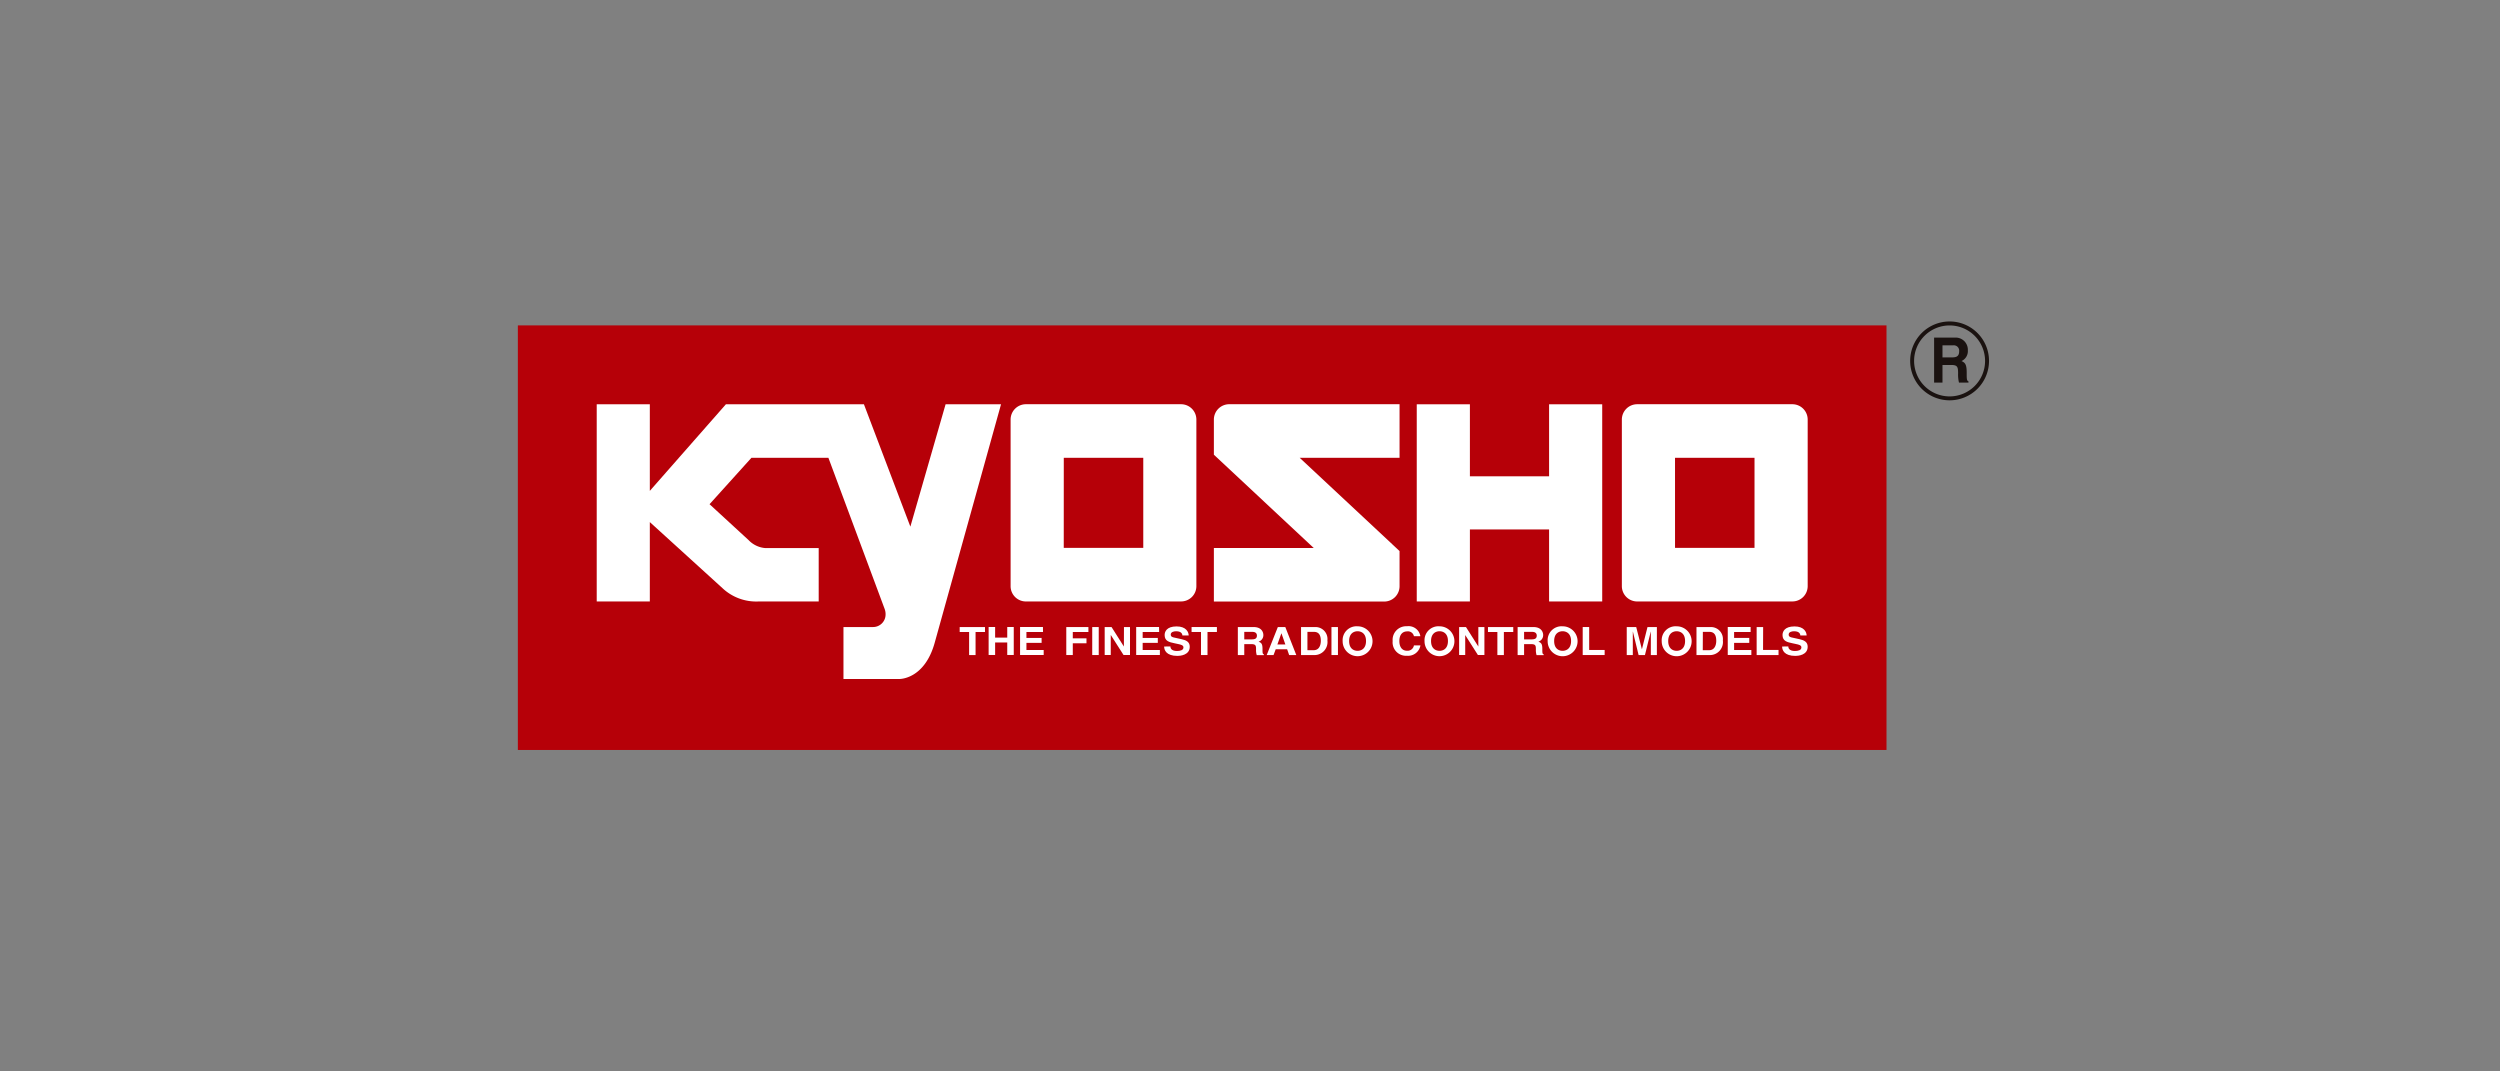 <svg xmlns="http://www.w3.org/2000/svg" xmlns:xlink="http://www.w3.org/1999/xlink" width="140" height="60" viewBox="0 0 140 60"><rect x="0" y="0" width="140" height="60" fill="#808080" stroke="none"/><defs><clipPath id="a"><rect width="140" height="60" transform="translate(555 3224)" fill="#eee"/></clipPath></defs><g transform="translate(-555 -3224)" clip-path="url(#a)"><g transform="translate(-418.014 56.138)"><rect width="76.644" height="23.776" transform="translate(1002.014 3186.084)" fill="#b60008"/><path d="M654.333,261.647l-1.973,6.851-2.6-6.851H642.03l-4.26,4.849v-4.849h-2.974v11.042h2.974v-4.445l4.075,3.706a2.758,2.758,0,0,0,2.026.739h3.356V269.7h-2.981a1.454,1.454,0,0,1-.945-.447l-2.186-2.01,2.346-2.6h4.309l3.149,8.462a.829.829,0,0,1,.053.326.7.7,0,0,1-.69.69h-1.668v2.91h3.124s1.432.041,2-2.084l3.7-13.3Z" transform="translate(371.634 2928.855)" fill="#fff"/><path d="M657.6,272.689a.855.855,0,0,1-.858-.854V262.5a.857.857,0,0,1,.858-.856h8.686a.858.858,0,0,1,.859.856v9.334a.856.856,0,0,1-.859.854Zm2.118-3h4.453v-5.044H659.72Z" transform="translate(372.866 2928.855)" fill="#fff"/><path d="M690.011,272.689a.858.858,0,0,1-.858-.854V262.5a.859.859,0,0,1,.858-.856H698.7a.857.857,0,0,1,.859.856v9.334a.856.856,0,0,1-.859.854Zm2.12-3h4.451v-5.044H692.13Z" transform="translate(374.685 2928.855)" fill="#fff"/><path d="M685.688,261.647v4.033h-4.435v-4.033h-2.976v11.042h2.976v-4.033h4.435v4.033h2.975V261.647Z" transform="translate(374.075 2928.855)" fill="#fff"/><path d="M677.918,269.866v1.973a.859.859,0,0,1-.86.855l-9.538,0v-3h5.591l-5.591-5.224V262.5a.861.861,0,0,1,.861-.857h9.537v3h-5.593Z" transform="translate(373.471 2928.855)" fill="#fff"/><path d="M706.179,259.219v-.674h.6a.3.3,0,0,1,.334.33c0,.25-.119.344-.37.344Zm-.469,1.413h.469v-.987h.5c.355,0,.374.133.374.478a1.909,1.909,0,0,0,.05.509h.532v-.068c-.1-.042-.1-.133-.1-.5,0-.47-.1-.548-.29-.639a.61.61,0,0,0,.354-.6.68.68,0,0,0-.721-.713H705.71v2.523" transform="translate(375.614 2928.656)" fill="#1a1210"/><path d="M704.44,259.465a2.208,2.208,0,1,0,2.207-2.209,2.209,2.209,0,0,0-2.207,2.209m.221,0a1.987,1.987,0,1,1,1.987,1.988,1.99,1.99,0,0,1-1.987-1.988" transform="translate(375.543 2928.608)" fill="#1a1210"/><path d="M654.932,275.026h-.362v-1.291h-.528v-.277h1.418v.277h-.528Z" transform="translate(372.714 2929.518)" fill="#fff"/><path d="M655.941,274.323v.7h-.364v-1.567h.364v.594h.679v-.594h.364v1.567h-.364v-.7Z" transform="translate(372.8 2929.518)" fill="#fff"/><path d="M658.529,273.736H657.6v.331h.85v.278h-.85v.4h.966v.278h-1.322v-1.567h1.281Z" transform="translate(372.894 2929.518)" fill="#fff"/><path d="M660.059,275.026h-.364v-1.567h1.239v.277h-.875v.355h.767v.277h-.767Z" transform="translate(373.031 2929.518)" fill="#fff"/><rect width="0.364" height="1.567" transform="translate(1034.179 3202.977)" fill="#fff"/><path d="M662.81,273.458h.338v1.567h-.362l-.711-1.118h-.005v1.118h-.34v-1.567h.384l.692,1.092h0Z" transform="translate(373.146 2929.518)" fill="#fff"/><path d="M664.686,273.736h-.923v.331h.848v.278h-.848v.4h.964v.278H663.4v-1.567h1.281Z" transform="translate(373.24 2929.518)" fill="#fff"/><path d="M665.232,274.546c0,.088.05.255.368.255.173,0,.364-.038.364-.2,0-.121-.13-.155-.315-.193l-.187-.04c-.282-.06-.552-.115-.552-.46,0-.174.1-.483.669-.483.533,0,.677.314.679.507h-.35c-.01-.069-.039-.236-.356-.236-.138,0-.3.044-.3.187,0,.122.112.149.185.164l.423.094c.239.053.457.14.457.421,0,.472-.534.514-.687.514-.636,0-.747-.331-.747-.525Z" transform="translate(373.323 2929.516)" fill="#fff"/><path d="M667.23,275.026h-.364v-1.291h-.528v-.277h1.419v.277h-.527Z" transform="translate(373.404 2929.518)" fill="#fff"/><path d="M669.151,274.149v-.42h.455c.212,0,.253.124.253.206,0,.156-.092.214-.282.214Zm-.357.878h.357v-.613h.376c.269,0,.284.081.284.3a.915.915,0,0,0,.039.316h.4v-.041c-.078-.027-.078-.082-.078-.312,0-.295-.078-.341-.221-.4a.379.379,0,0,0,.269-.374c0-.137-.083-.444-.548-.444h-.881v1.567" transform="translate(373.542 2929.518)" fill="#fff"/><path d="M671.142,273.812h.006l.218.621h-.446Zm-.32.891h.644l.112.323h.4l-.615-1.568h-.418l-.623,1.568h.383l.121-.323" transform="translate(373.628 2929.518)" fill="#fff"/><path d="M672.5,273.728h.35c.154,0,.4.037.4.5,0,.257-.1.527-.4.527H672.5Zm-.357,1.3h.754a.729.729,0,0,0,.722-.821.67.67,0,0,0-.708-.747h-.769v1.567" transform="translate(373.73 2929.518)" fill="#fff"/><rect width="0.363" height="1.567" transform="translate(1047.576 3202.977)" fill="#fff"/><path d="M674.711,274.244c0-.438.277-.548.473-.548s.473.11.473.548-.276.548-.473.548-.473-.108-.473-.548m-.363,0a.837.837,0,1,0,.836-.825.779.779,0,0,0-.836.825" transform="translate(373.854 2929.516)" fill="#fff"/><path d="M678.191,273.975a.342.342,0,0,0-.384-.271c-.177,0-.432.1-.432.547,0,.283.124.537.432.537a.361.361,0,0,0,.384-.3h.364a.7.7,0,0,1-.755.58.75.75,0,0,1-.8-.824.76.76,0,0,1,.8-.828.669.669,0,0,1,.751.556Z" transform="translate(374.003 2929.516)" fill="#fff"/><path d="M679.055,274.244c0-.438.277-.548.475-.548s.471.11.471.548-.276.548-.471.548-.475-.108-.475-.548m-.365,0a.837.837,0,1,0,.84-.825.78.78,0,0,0-.84.825" transform="translate(374.098 2929.516)" fill="#fff"/><path d="M681.6,273.458h.34v1.567h-.364l-.711-1.118h0v1.118h-.341v-1.567h.383l.693,1.092h0Z" transform="translate(374.201 2929.518)" fill="#fff"/><path d="M682.944,275.026h-.364v-1.291h-.526v-.277h1.416v.277h-.526Z" transform="translate(374.287 2929.518)" fill="#fff"/><path d="M683.988,274.149v-.42h.453c.214,0,.256.124.256.206,0,.156-.092.214-.282.214Zm-.357.878h.357v-.613h.376c.27,0,.284.081.284.3a.941.941,0,0,0,.039.316h.4v-.041c-.078-.027-.078-.082-.078-.312,0-.295-.079-.341-.222-.4a.379.379,0,0,0,.269-.374c0-.137-.084-.444-.548-.444h-.882v1.567" transform="translate(374.375 2929.518)" fill="#fff"/><path d="M685.583,274.244c0-.438.275-.548.472-.548s.475.11.475.548-.28.548-.475.548-.472-.108-.472-.548m-.364,0a.838.838,0,1,0,.836-.825.779.779,0,0,0-.836.825" transform="translate(374.464 2929.516)" fill="#fff"/><path d="M687.44,274.742h.866v.284h-1.229v-1.568h.363Z" transform="translate(374.568 2929.518)" fill="#fff"/><path d="M691.1,275.026h-.338v-1.31h-.006l-.324,1.31h-.356l-.319-1.31h-.005v1.31h-.34v-1.567h.531l.316,1.237h.005l.31-1.237h.526Z" transform="translate(374.699 2929.518)" fill="#fff"/><path d="M691.63,274.244c0-.438.277-.548.472-.548s.472.11.472.548-.277.548-.472.548-.472-.108-.472-.548m-.364,0a.838.838,0,1,0,.836-.825.779.779,0,0,0-.836.825" transform="translate(374.804 2929.516)" fill="#fff"/><path d="M693.467,273.728h.35c.155,0,.4.037.4.5,0,.257-.1.527-.4.527h-.355Zm-.356,1.3h.755a.728.728,0,0,0,.721-.821.671.671,0,0,0-.709-.747h-.768v1.567" transform="translate(374.907 2929.518)" fill="#fff"/><path d="M696.049,273.736h-.925v.331h.849v.278h-.849v.4h.966v.278h-1.322v-1.567h1.281Z" transform="translate(375 2929.518)" fill="#fff"/><path d="M696.659,274.742h.867v.284H696.3v-1.568h.364Z" transform="translate(375.086 2929.518)" fill="#fff"/><path d="M697.995,274.546c0,.088.053.255.37.255.172,0,.365-.038.365-.2,0-.121-.132-.155-.317-.193l-.186-.04c-.282-.06-.554-.115-.554-.46,0-.174.1-.483.671-.483.533,0,.676.314.68.507h-.351c-.009-.069-.038-.236-.356-.236-.138,0-.3.044-.3.187,0,.122.111.149.184.164l.426.094c.236.053.455.14.455.421,0,.472-.533.514-.686.514-.636,0-.745-.331-.745-.525Z" transform="translate(375.162 2929.516)" fill="#fff"/></g></g></svg>